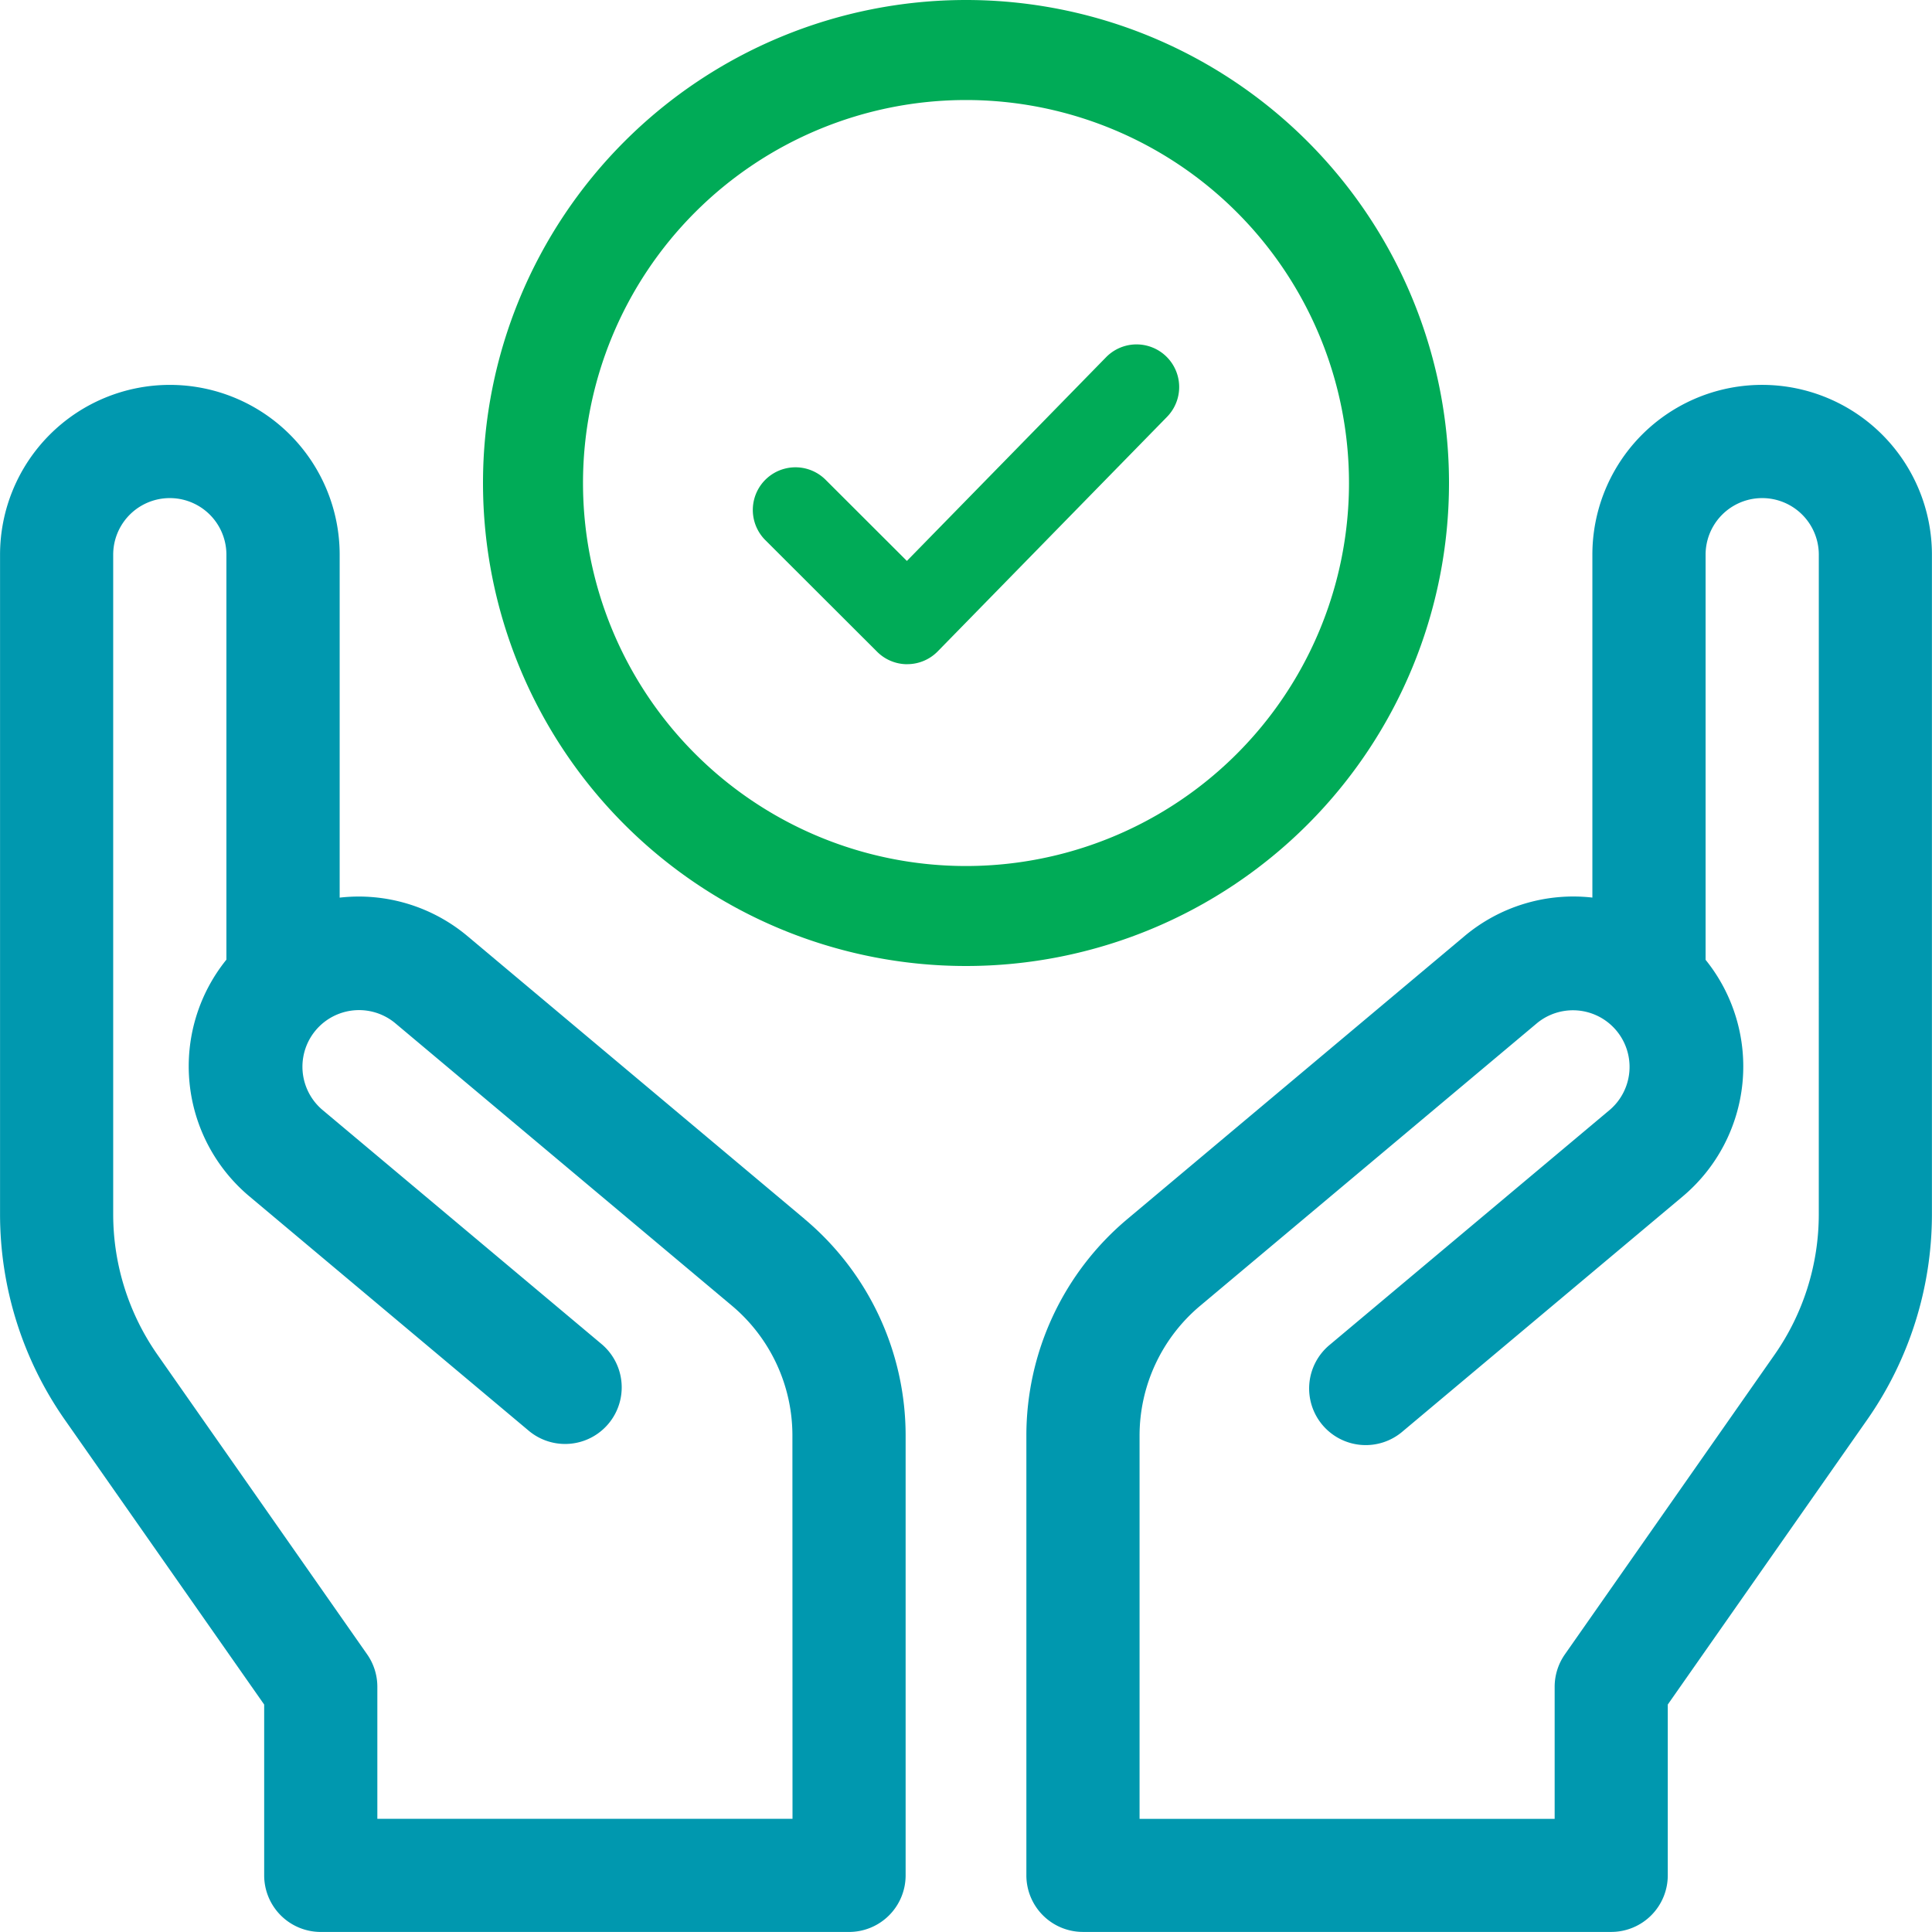 <svg xmlns="http://www.w3.org/2000/svg" width="80" height="80" viewBox="0 0 80 80">
  <g id="Group_51984" data-name="Group 51984" transform="translate(0 -1066)">
    <rect id="Rectangle_3689" data-name="Rectangle 3689" width="80" height="80" transform="translate(0 1066)" fill="#d28787" opacity="0"/>
    <g id="Group_51995" data-name="Group 51995" transform="translate(-815.484 727.237)">
      <path id="Path_43849" data-name="Path 43849" d="M848.8,389.238l-13.951-11.706a7.008,7.008,0,0,0-5.3-1.6v-14.2a7.031,7.031,0,1,0-14.063,0v27.309a14.853,14.853,0,0,0,2.683,8.513l8.254,11.791v7.072a2.344,2.344,0,0,0,2.344,2.344H850.64a2.343,2.343,0,0,0,2.344-2.344v-18.2a11.7,11.7,0,0,0-4.186-8.978Zm-.5,24.838H831.109v-5.468a2.342,2.342,0,0,0-.424-1.344l-8.677-12.4a10.156,10.156,0,0,1-1.837-5.824V361.732a2.344,2.344,0,1,1,4.688,0V378.5a7.029,7.029,0,0,0,.95,9.8l11.592,9.726a2.344,2.344,0,0,0,3.013-3.591l-11.593-9.726a2.344,2.344,0,0,1,3.013-3.591l13.951,11.706a7.017,7.017,0,0,1,2.511,5.387Z" fill="#0098af"/>
      <path id="Path_43850" data-name="Path 43850" d="M888.451,354.7a7.029,7.029,0,0,0-7.03,7.03v14.2a7.008,7.008,0,0,0-5.3,1.6L862.17,389.238a11.7,11.7,0,0,0-4.186,8.978v18.2a2.343,2.343,0,0,0,2.344,2.344H882.2a2.343,2.343,0,0,0,2.343-2.344v-7.072l8.255-11.791a14.853,14.853,0,0,0,2.683-8.513V361.734A7.033,7.033,0,0,0,888.451,354.7Zm2.345,34.342a10.155,10.155,0,0,1-1.836,5.824l-8.677,12.4a2.342,2.342,0,0,0-.424,1.344v5.468H862.671v-15.86a7.018,7.018,0,0,1,2.512-5.387l13.951-11.706a2.344,2.344,0,0,1,3.013,3.591l-11.593,9.726a2.344,2.344,0,1,0,3.013,3.591l11.592-9.726a7.029,7.029,0,0,0,.95-9.8V361.732a2.344,2.344,0,1,1,4.688,0Z" fill="#0098af"/>
      <g id="Group_51994" data-name="Group 51994">
        <path id="Path_43851" data-name="Path 43851" d="M855.484,338.763a20,20,0,1,0,20,20A20,20,0,0,0,855.484,338.763Zm0,35.86a15.859,15.859,0,1,1,15.859-15.86A15.859,15.859,0,0,1,855.484,374.623Z" fill="#00ab57"/>
        <g id="Group_51993" data-name="Group 51993">
          <path id="Path_43852" data-name="Path 43852" d="M853.052,366.267a1.764,1.764,0,0,1-1.248-.516l-4.629-4.622a1.765,1.765,0,1,1,2.495-2.5l3.366,3.361,8.248-8.435a1.765,1.765,0,1,1,2.524,2.469l-9.494,9.71a1.764,1.764,0,0,1-1.252.531Z" fill="#00ab57"/>
        </g>
      </g>
    </g>
  </g>
</svg>
